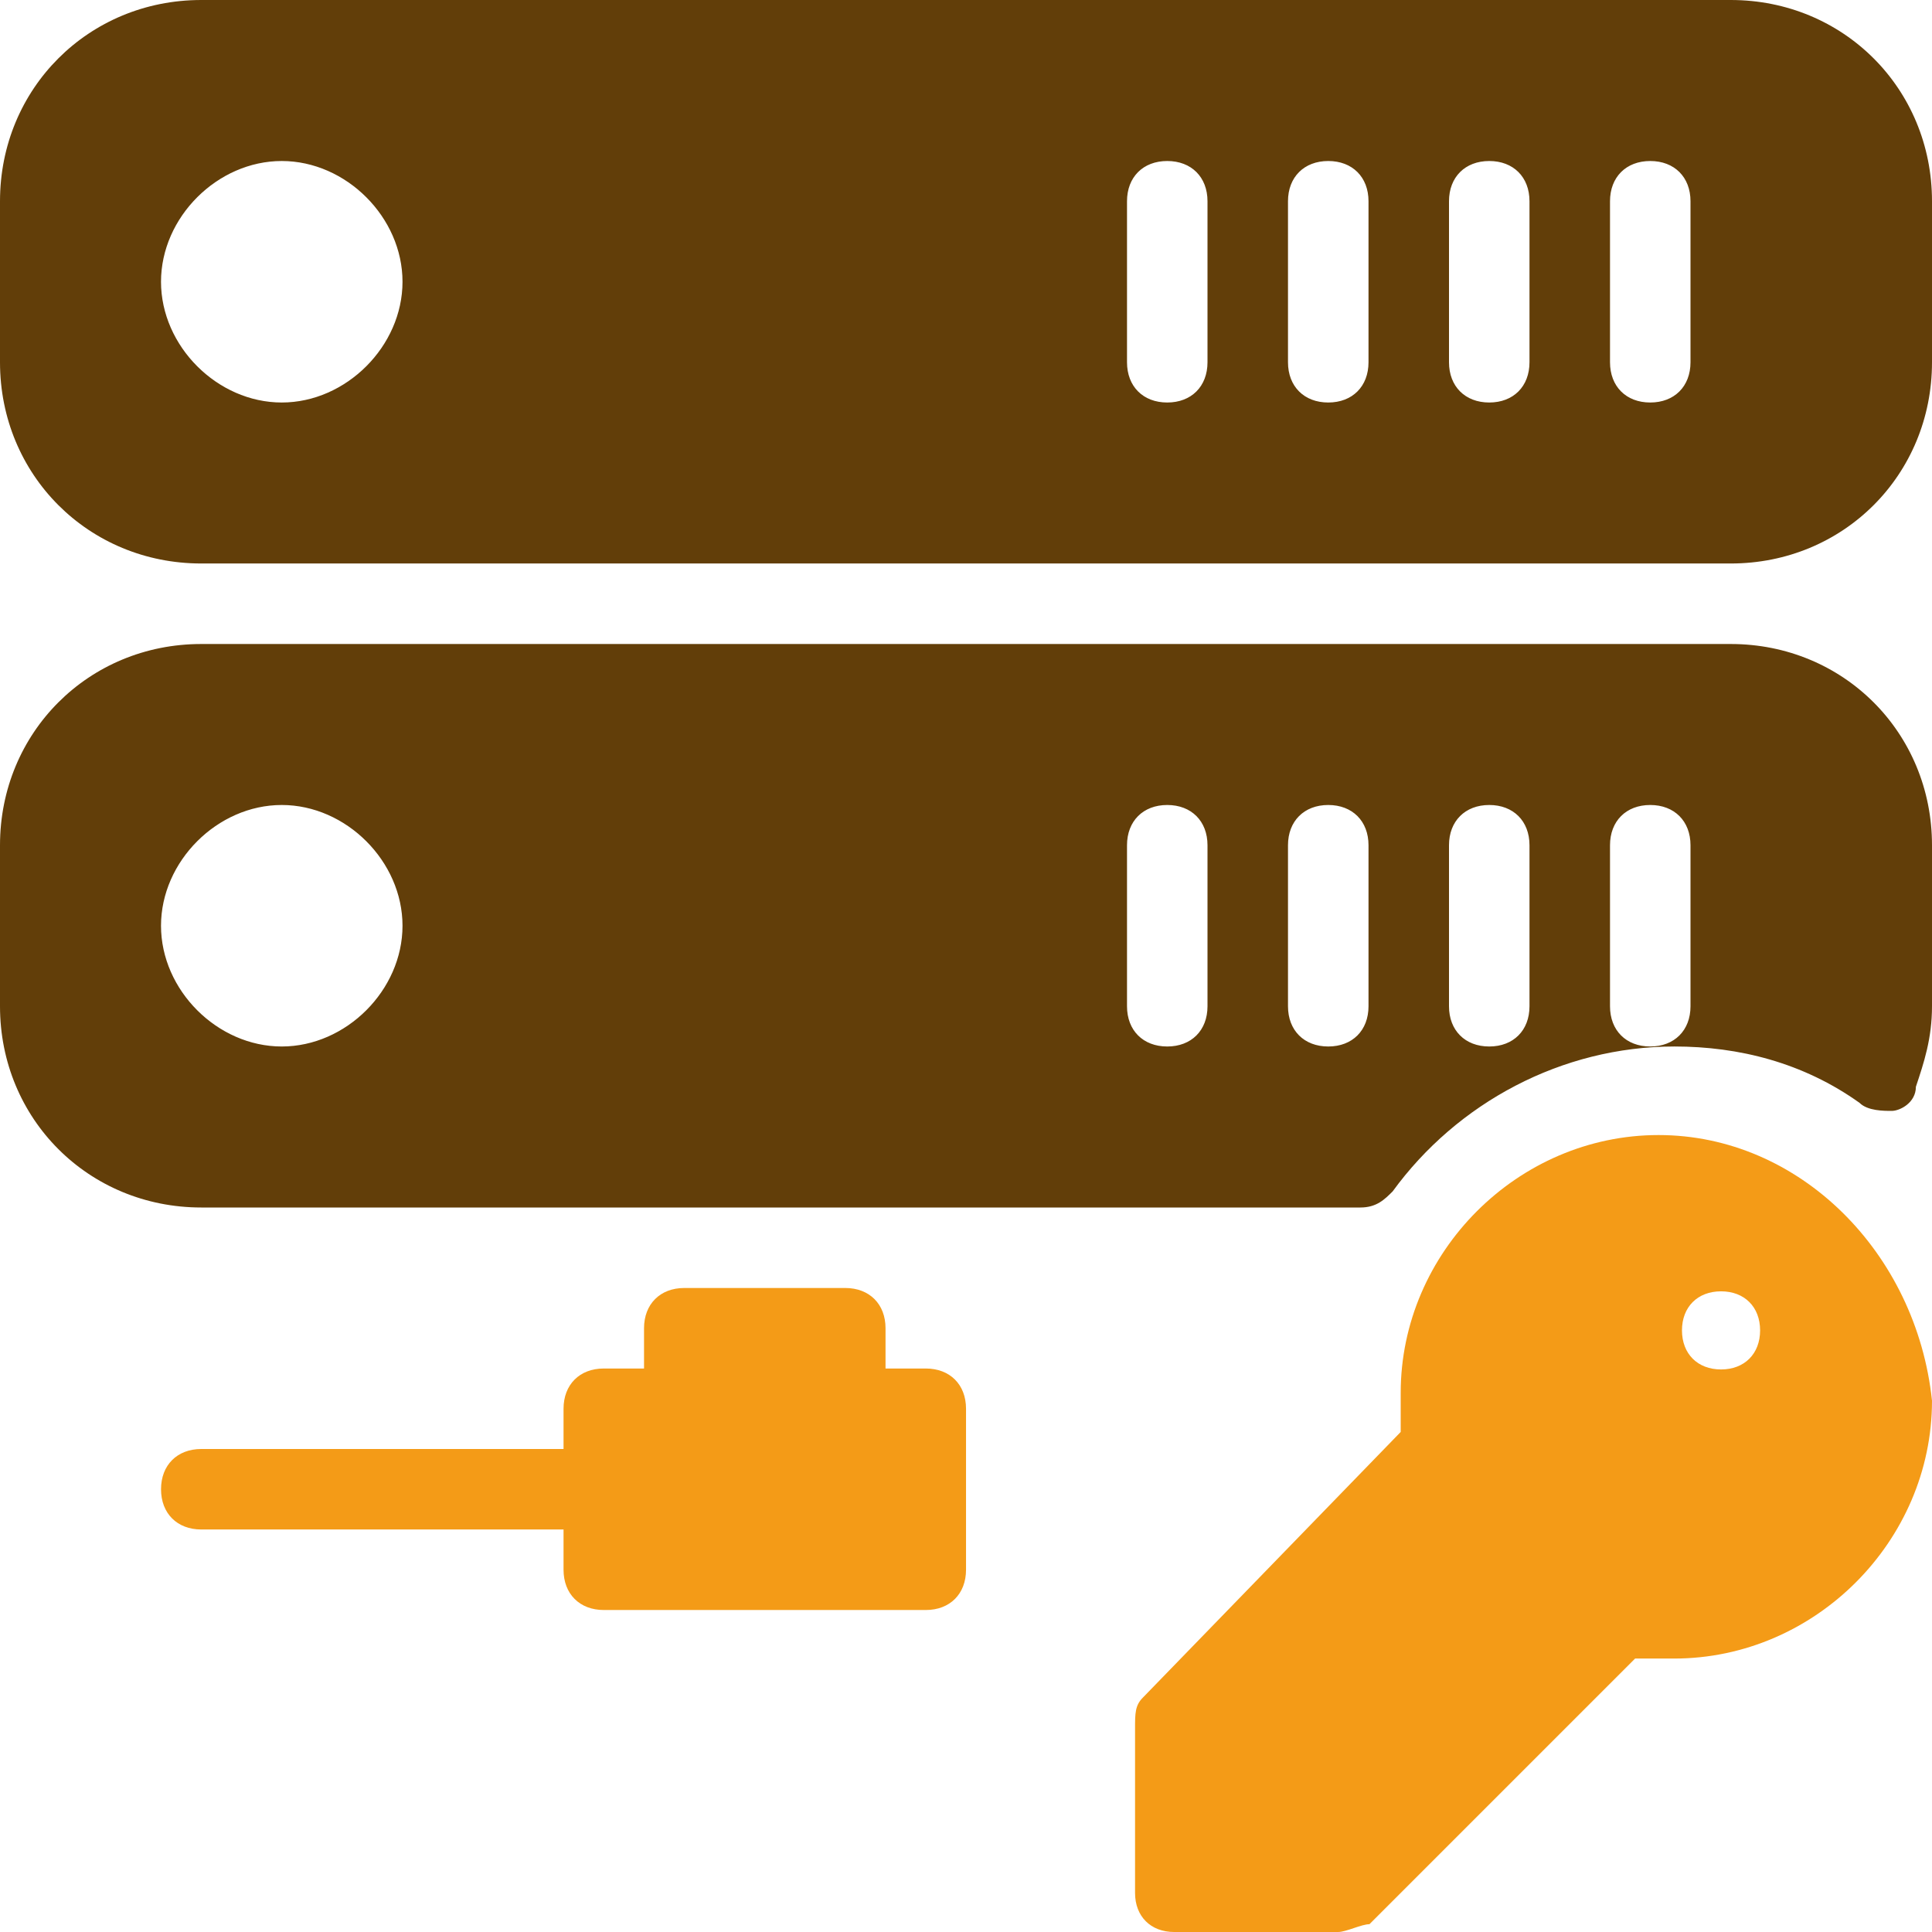 <svg width="80" height="80" viewBox="0 0 80 80" fill="none" xmlns="http://www.w3.org/2000/svg">
<g clip-path="url(#clip0_6551_4708)">
<path fill-rule="evenodd" clip-rule="evenodd" d="M56.333 50H33.333H30H8.333C3.667 50 0 46.333 0 41.667V35C0 30.333 3.667 26.667 8.333 26.667H30H33.333H71.667C76.333 26.667 80 30.333 80 35V41.667C80 43 79.667 44 79.333 45C79.333 45.667 78.667 46 78.333 46C78 46 77.333 46 77 45.667C74.667 44 72 43.333 69.333 43.333C64.667 43.333 60.333 45.667 57.667 49.333C57.333 49.667 57 50 56.333 50ZM33.333 23.333H71.667C76.333 23.333 80 19.667 80 15V8.333C80 3.667 76.333 0 71.667 0H8.333C3.667 0 0 3.667 0 8.333V15C0 19.667 3.667 23.333 8.333 23.333H30H33.333ZM66.667 35C66.667 34 67.333 33.333 68.333 33.333C69.333 33.333 70 34 70 35V41.667C70 42.667 69.333 43.333 68.333 43.333C67.333 43.333 66.667 42.667 66.667 41.667V35ZM60 35C60 34 60.667 33.333 61.667 33.333C62.667 33.333 63.333 34 63.333 35V41.667C63.333 42.667 62.667 43.333 61.667 43.333C60.667 43.333 60 42.667 60 41.667V35ZM53.333 35C53.333 34 54 33.333 55 33.333C56 33.333 56.667 34 56.667 35V41.667C56.667 42.667 56 43.333 55 43.333C54 43.333 53.333 42.667 53.333 41.667V35ZM46.667 35C46.667 34 47.333 33.333 48.333 33.333C49.333 33.333 50 34 50 35V41.667C50 42.667 49.333 43.333 48.333 43.333C47.333 43.333 46.667 42.667 46.667 41.667V35ZM66.667 8.333C66.667 7.333 67.333 6.667 68.333 6.667C69.333 6.667 70 7.333 70 8.333V15C70 16 69.333 16.667 68.333 16.667C67.333 16.667 66.667 16 66.667 15V8.333ZM60 8.333C60 7.333 60.667 6.667 61.667 6.667C62.667 6.667 63.333 7.333 63.333 8.333V15C63.333 16 62.667 16.667 61.667 16.667C60.667 16.667 60 16 60 15V8.333ZM53.333 8.333C53.333 7.333 54 6.667 55 6.667C56 6.667 56.667 7.333 56.667 8.333V15C56.667 16 56 16.667 55 16.667C54 16.667 53.333 16 53.333 15V8.333ZM46.667 8.333C46.667 7.333 47.333 6.667 48.333 6.667C49.333 6.667 50 7.333 50 8.333V15C50 16 49.333 16.667 48.333 16.667C47.333 16.667 46.667 16 46.667 15V8.333ZM11.667 16.667C9 16.667 6.667 14.333 6.667 11.667C6.667 9 9 6.667 11.667 6.667C14.333 6.667 16.667 9 16.667 11.667C16.667 14.333 14.333 16.667 11.667 16.667ZM11.667 43.333C9 43.333 6.667 41 6.667 38.333C6.667 35.667 9 33.333 11.667 33.333C14.333 33.333 16.667 35.667 16.667 38.333C16.667 41 14.333 43.333 11.667 43.333Z" fill="#623E09"/>
<path d="M36.668 56.667H38.335C39.335 56.667 40.001 57.333 40.001 58.333V65C40.001 66 39.335 66.667 38.335 66.667H25.001C24.001 66.667 23.335 66 23.335 65V63.333H8.335C7.335 63.333 6.668 62.667 6.668 61.667C6.668 60.667 7.335 60 8.335 60H23.335V58.333C23.335 57.333 24.001 56.667 25.001 56.667H26.668V55C26.668 54 27.335 53.333 28.335 53.333H30.001H33.335H35.001C36.001 53.333 36.668 54 36.668 55V56.667Z" fill="#F49B17"/>
<path fill-rule="evenodd" clip-rule="evenodd" d="M68.677 47C62.853 47 58 51.853 58 57.676V59.294L47.324 70.294C47 70.618 47 70.941 47 71.588V78.382C47 79.353 47.647 80 48.618 80H55.412C55.574 80 55.816 79.919 56.059 79.838C56.301 79.757 56.544 79.677 56.706 79.677L67.706 68.677H69.323C75.147 68.677 80 63.824 80 58C79.353 51.853 74.5 47 68.677 47ZM69.647 55.088C69.647 56.059 70.294 56.706 71.265 56.706C72.235 56.706 72.882 56.059 72.882 55.088C72.882 54.118 72.235 53.471 71.265 53.471C70.294 53.471 69.647 54.118 69.647 55.088Z" fill="#F49B17"/>
</g>
<defs>
<clipPath id="clip0_6551_4708">
<rect width="80" height="80" fill="white"/>
</clipPath>
</defs>
</svg>
